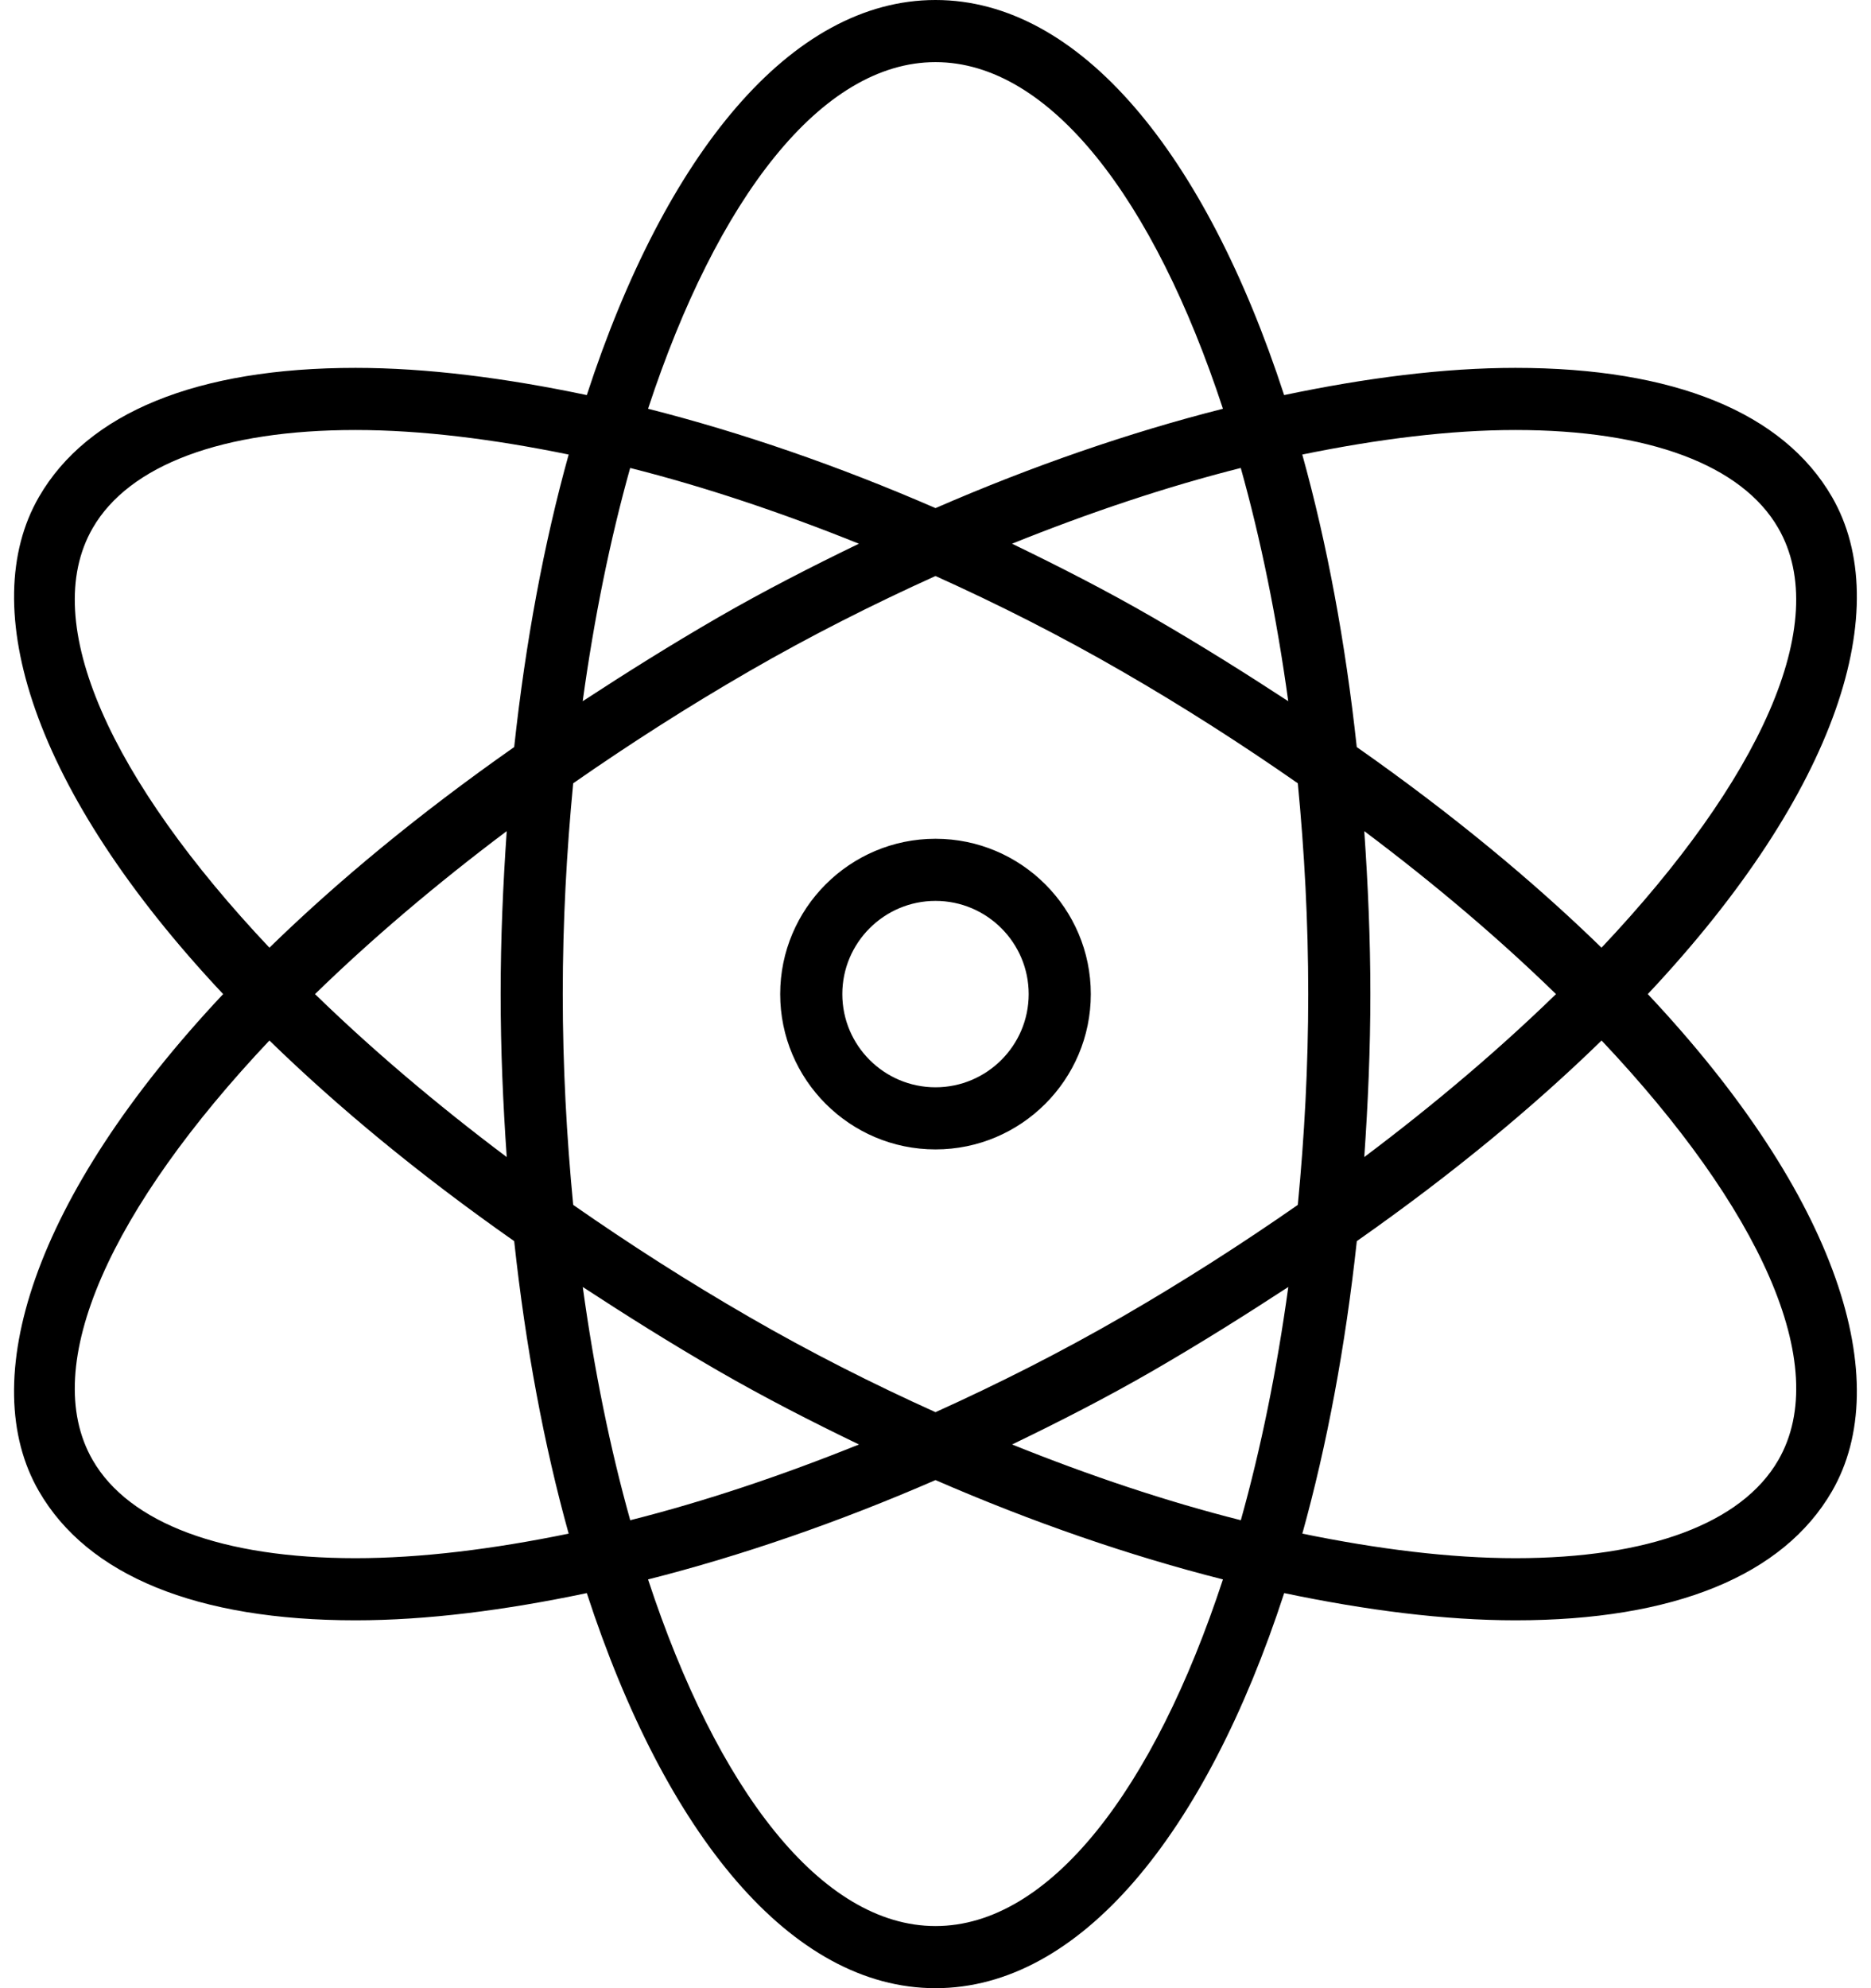 <svg xmlns="http://www.w3.org/2000/svg" xmlns:xlink="http://www.w3.org/1999/xlink" width="16" height="17" viewBox="0 0 960 1024">
<path d="M18.144 768c25.12 43.52 81.536 66.528 163.104 66.528 0 0 0 0 0.032 0 36.672 0 77.024-5.152 119.104-14.016 40.512 124.128 105.184 203.488 179.616 203.488s139.104-79.36 179.616-203.488c42.112 8.832 82.464 14.016 119.136 14.016 0 0 0 0 0 0 81.536 0 137.952-23.008 163.072-66.528 32.512-56.352 3.744-151.040-94.912-256 98.656-104.96 127.424-199.648 94.912-256-25.12-43.52-81.536-66.528-163.104-66.528-36.672 0-77.056 5.152-119.136 14.016-40.48-124.128-105.152-203.488-179.584-203.488s-139.104 79.36-179.616 203.488c-42.112-8.864-82.496-14.016-119.136-14.016-81.568 0-137.984 23.008-163.104 66.528-32.512 56.352-3.744 151.040 94.912 256-98.656 104.96-127.456 199.648-94.912 256zM480 992c-58.848 0-112.512-70.368-148.064-178.528 48.096-12.192 98.112-29.44 148.064-51.168 49.952 21.728 99.968 38.976 148.064 51.168-35.552 108.16-89.216 178.528-148.064 178.528zM288 512c0-37.248 1.984-73.504 5.376-108.576 28.576-19.904 58.784-39.296 90.624-57.696 31.488-18.176 63.712-34.464 96-49.056 32.288 14.56 64.512 30.848 96 49.056 31.84 18.368 62.016 37.76 90.624 57.696 3.392 35.072 5.376 71.328 5.376 108.576s-1.984 73.504-5.376 108.576c-28.576 19.904-58.784 39.296-90.624 57.696-31.488 18.176-63.712 34.464-96 49.056-32.288-14.56-64.512-30.848-96-49.056-31.84-18.368-62.016-37.76-90.624-57.696-3.392-35.072-5.376-71.328-5.376-108.576zM259.136 595.936c-36.672-27.552-69.888-55.84-98.752-83.936 28.864-28.096 62.080-56.384 98.752-83.936-1.888 27.328-3.136 55.2-3.136 83.936s1.248 56.608 3.136 83.936zM298.272 361.152c5.888-42.912 14.144-83.328 24.448-120.128 38.24 9.632 77.92 22.944 117.824 39.008-24.384 11.808-48.704 24.224-72.544 37.984-24.736 14.304-47.616 28.704-69.728 43.136zM519.424 280.032c39.904-16.064 79.584-29.376 117.824-39.008 10.304 36.8 18.56 77.216 24.448 120.128-22.080-14.432-44.992-28.832-69.728-43.136-23.808-13.76-48.128-26.176-72.544-37.984zM700.864 428.064c36.704 27.552 69.888 55.808 98.752 83.936-28.864 28.096-62.080 56.384-98.752 83.936 1.888-27.328 3.136-55.2 3.136-83.936s-1.248-56.608-3.136-83.936zM661.728 662.848c-5.888 42.912-14.144 83.328-24.448 120.128-38.24-9.632-77.92-22.944-117.824-39.008 24.416-11.776 48.736-24.224 72.576-37.984 24.704-14.304 47.584-28.704 69.696-43.136zM368 705.984c23.84 13.76 48.16 26.208 72.576 37.984-39.904 16.064-79.584 29.376-117.824 39.008-10.304-36.8-18.56-77.216-24.448-120.128 22.080 14.432 44.96 28.832 69.696 43.136zM914.144 752c-18.816 32.608-66.88 50.528-135.36 50.528-33.792 0-70.976-4.672-109.824-12.64 12.672-45.568 22.176-96.256 28.064-150.656 49.472-34.688 91.232-69.376 126.080-103.328 81.024 85.824 119.232 167.232 91.040 216.096zM778.752 221.472c68.48 0 116.576 17.952 135.36 50.528 28.224 48.864-10.016 130.272-91.040 216.096-34.848-33.92-76.608-68.64-126.080-103.328-5.888-54.4-15.392-105.088-28.064-150.656 38.848-7.968 76.064-12.64 109.824-12.64zM480 32c58.848 0 112.512 70.368 148.064 178.528-48.096 12.192-98.112 29.44-148.064 51.168-49.952-21.728-99.968-38.976-148.064-51.168 35.552-108.16 89.216-178.528 148.064-178.528zM45.856 272c18.816-32.608 66.88-50.528 135.36-50.528 33.792 0 70.976 4.672 109.824 12.64-12.672 45.568-22.176 96.256-28.064 150.656-49.472 34.688-91.232 69.376-126.080 103.328-81.024-85.824-119.232-167.232-91.040-216.096zM136.896 535.904c34.848 33.92 76.608 68.64 126.080 103.328 5.888 54.4 15.392 105.088 28.064 150.656-38.816 7.968-76 12.64-109.792 12.64 0 0-0.032 0-0.032 0-68.48 0-116.576-17.952-135.36-50.528-28.192-48.864 10.016-130.272 91.040-216.096zM480 592c44.096 0 80-35.872 80-80s-35.904-80-80-80-80 35.872-80 80 35.904 80 80 80zM480 464c26.464 0 48 21.536 48 48s-21.536 48-48 48-48-21.536-48-48 21.536-48 48-48z"></path>
</svg>